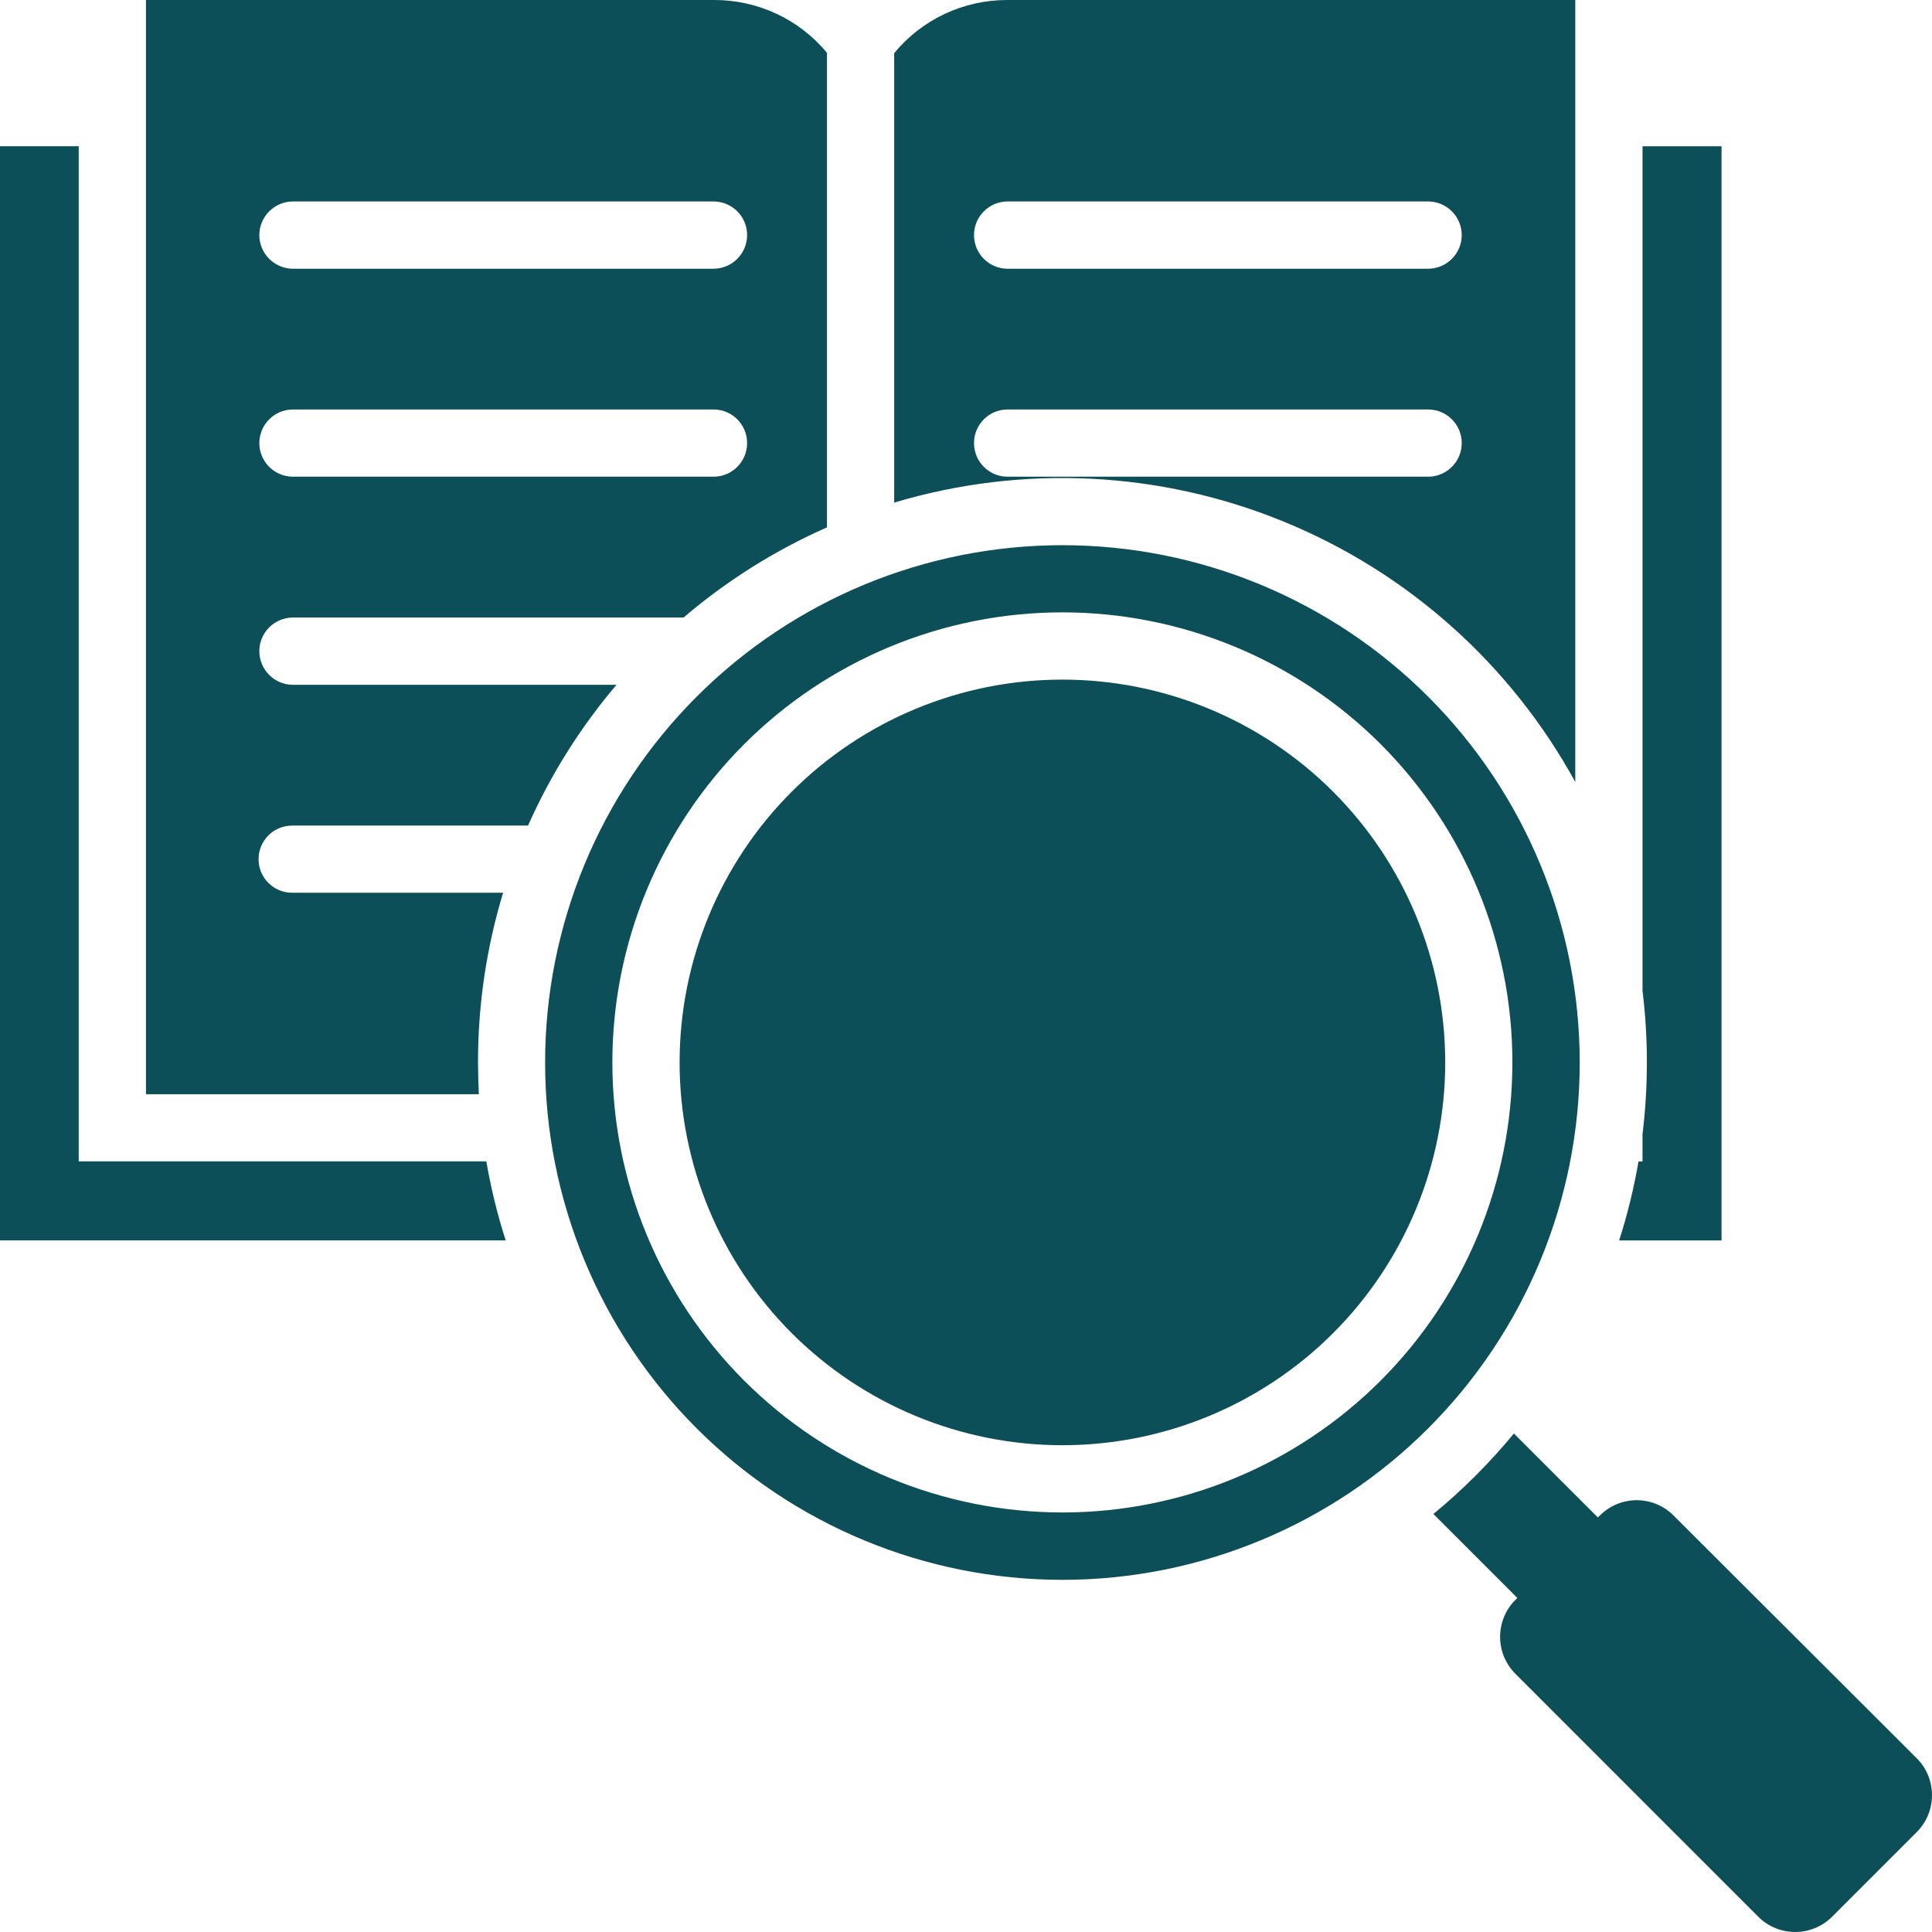 <svg width="47" height="47" viewBox="0 0 47 47" fill="none" xmlns="http://www.w3.org/2000/svg">
<path fill-rule="evenodd" clip-rule="evenodd" d="M41.88 3.558V30.176H39.389C39.591 29.548 39.748 28.905 39.86 28.255H39.958V27.59C40.099 26.431 40.099 25.26 39.958 24.104V3.558L41.88 3.558ZM36.86 38.926L36.913 38.873L34.871 36.831H34.869C35.585 36.244 36.24 35.587 36.829 34.873L38.871 36.915L38.924 36.862V36.864C39.418 36.373 40.215 36.373 40.709 36.864L46.633 42.778C47.122 43.271 47.122 44.071 46.633 44.565L44.565 46.633C44.071 47.122 43.271 47.122 42.778 46.633L36.86 40.713C36.371 40.218 36.371 39.42 36.86 38.926L36.86 38.926ZM25.845 16.533C23.376 16.533 21.006 17.514 19.26 19.26C17.514 21.006 16.533 23.377 16.533 25.845C16.533 28.315 17.514 30.685 19.26 32.431C21.006 34.177 23.376 35.158 25.845 35.158C28.315 35.158 30.685 34.177 32.431 32.431C34.177 30.685 35.158 28.315 35.158 25.845C35.158 23.376 34.177 21.006 32.431 19.26C30.685 17.514 28.315 16.533 25.845 16.533ZM25.845 13.263C22.507 13.263 19.307 14.589 16.947 16.949C14.587 19.309 13.261 22.509 13.261 25.849C13.261 29.186 14.587 32.387 16.947 34.747C19.307 37.107 22.507 38.433 25.845 38.433C29.184 38.433 32.384 37.107 34.744 34.747C37.105 32.387 38.43 29.186 38.43 25.849C38.43 22.51 37.105 19.309 34.744 16.949C32.384 14.589 29.184 13.263 25.845 13.263ZM25.845 14.897C22.942 14.897 20.157 16.052 18.103 18.104C16.051 20.158 14.897 22.942 14.897 25.845C14.897 28.749 16.051 31.534 18.103 33.586C20.157 35.64 22.942 36.792 25.845 36.794C28.749 36.794 31.534 35.64 33.586 33.588C35.64 31.534 36.792 28.749 36.792 25.845C36.792 22.942 35.64 20.157 33.588 18.103C31.534 16.051 28.749 14.897 25.844 14.897L25.845 14.897ZM11.649 26.62H3.551V0H17.381C18.439 0 19.443 0.469 20.118 1.285V12.83C18.853 13.387 17.678 14.128 16.628 15.023H7.106C6.663 15.036 6.309 15.396 6.309 15.841C6.309 16.284 6.663 16.647 7.106 16.659H14.998C14.121 17.691 13.395 18.846 12.846 20.084H7.106C6.656 20.084 6.29 20.449 6.29 20.902C6.29 21.353 6.656 21.718 7.106 21.718H12.239C11.833 23.058 11.627 24.449 11.629 25.847C11.629 26.108 11.637 26.365 11.649 26.62L11.649 26.62ZM21.753 12.229V1.293C22.428 0.473 23.436 4.34924e-05 24.496 4.34924e-05H38.322V19.024C36.756 16.166 34.257 13.93 31.24 12.694C28.226 11.456 24.876 11.293 21.753 12.227L21.753 12.229ZM34.763 9.962H24.49C24.048 9.972 23.695 10.336 23.695 10.778C23.695 11.223 24.048 11.586 24.49 11.596H34.763C35.205 11.586 35.56 11.223 35.56 10.778C35.56 10.336 35.205 9.972 34.763 9.962ZM17.379 4.901H7.107C6.664 4.914 6.309 5.275 6.309 5.719C6.309 6.162 6.664 6.525 7.107 6.537H17.379C17.822 6.525 18.175 6.162 18.175 5.719C18.175 5.275 17.822 4.914 17.379 4.901ZM17.379 9.962H7.107C6.664 9.972 6.309 10.336 6.309 10.778C6.309 11.223 6.664 11.586 7.107 11.596H17.379C17.822 11.586 18.175 11.223 18.175 10.778C18.175 10.336 17.822 9.972 17.379 9.962ZM34.765 4.901H24.49C24.048 4.914 23.695 5.275 23.695 5.719C23.695 6.162 24.048 6.525 24.49 6.537H34.763C35.205 6.525 35.56 6.162 35.56 5.719C35.56 5.275 35.205 4.914 34.763 4.901H34.765ZM12.302 30.175C12.1 29.547 11.943 28.904 11.831 28.253H1.915V3.557H0V30.175L12.302 30.175Z" fill="#0C4F59"/>
</svg>
